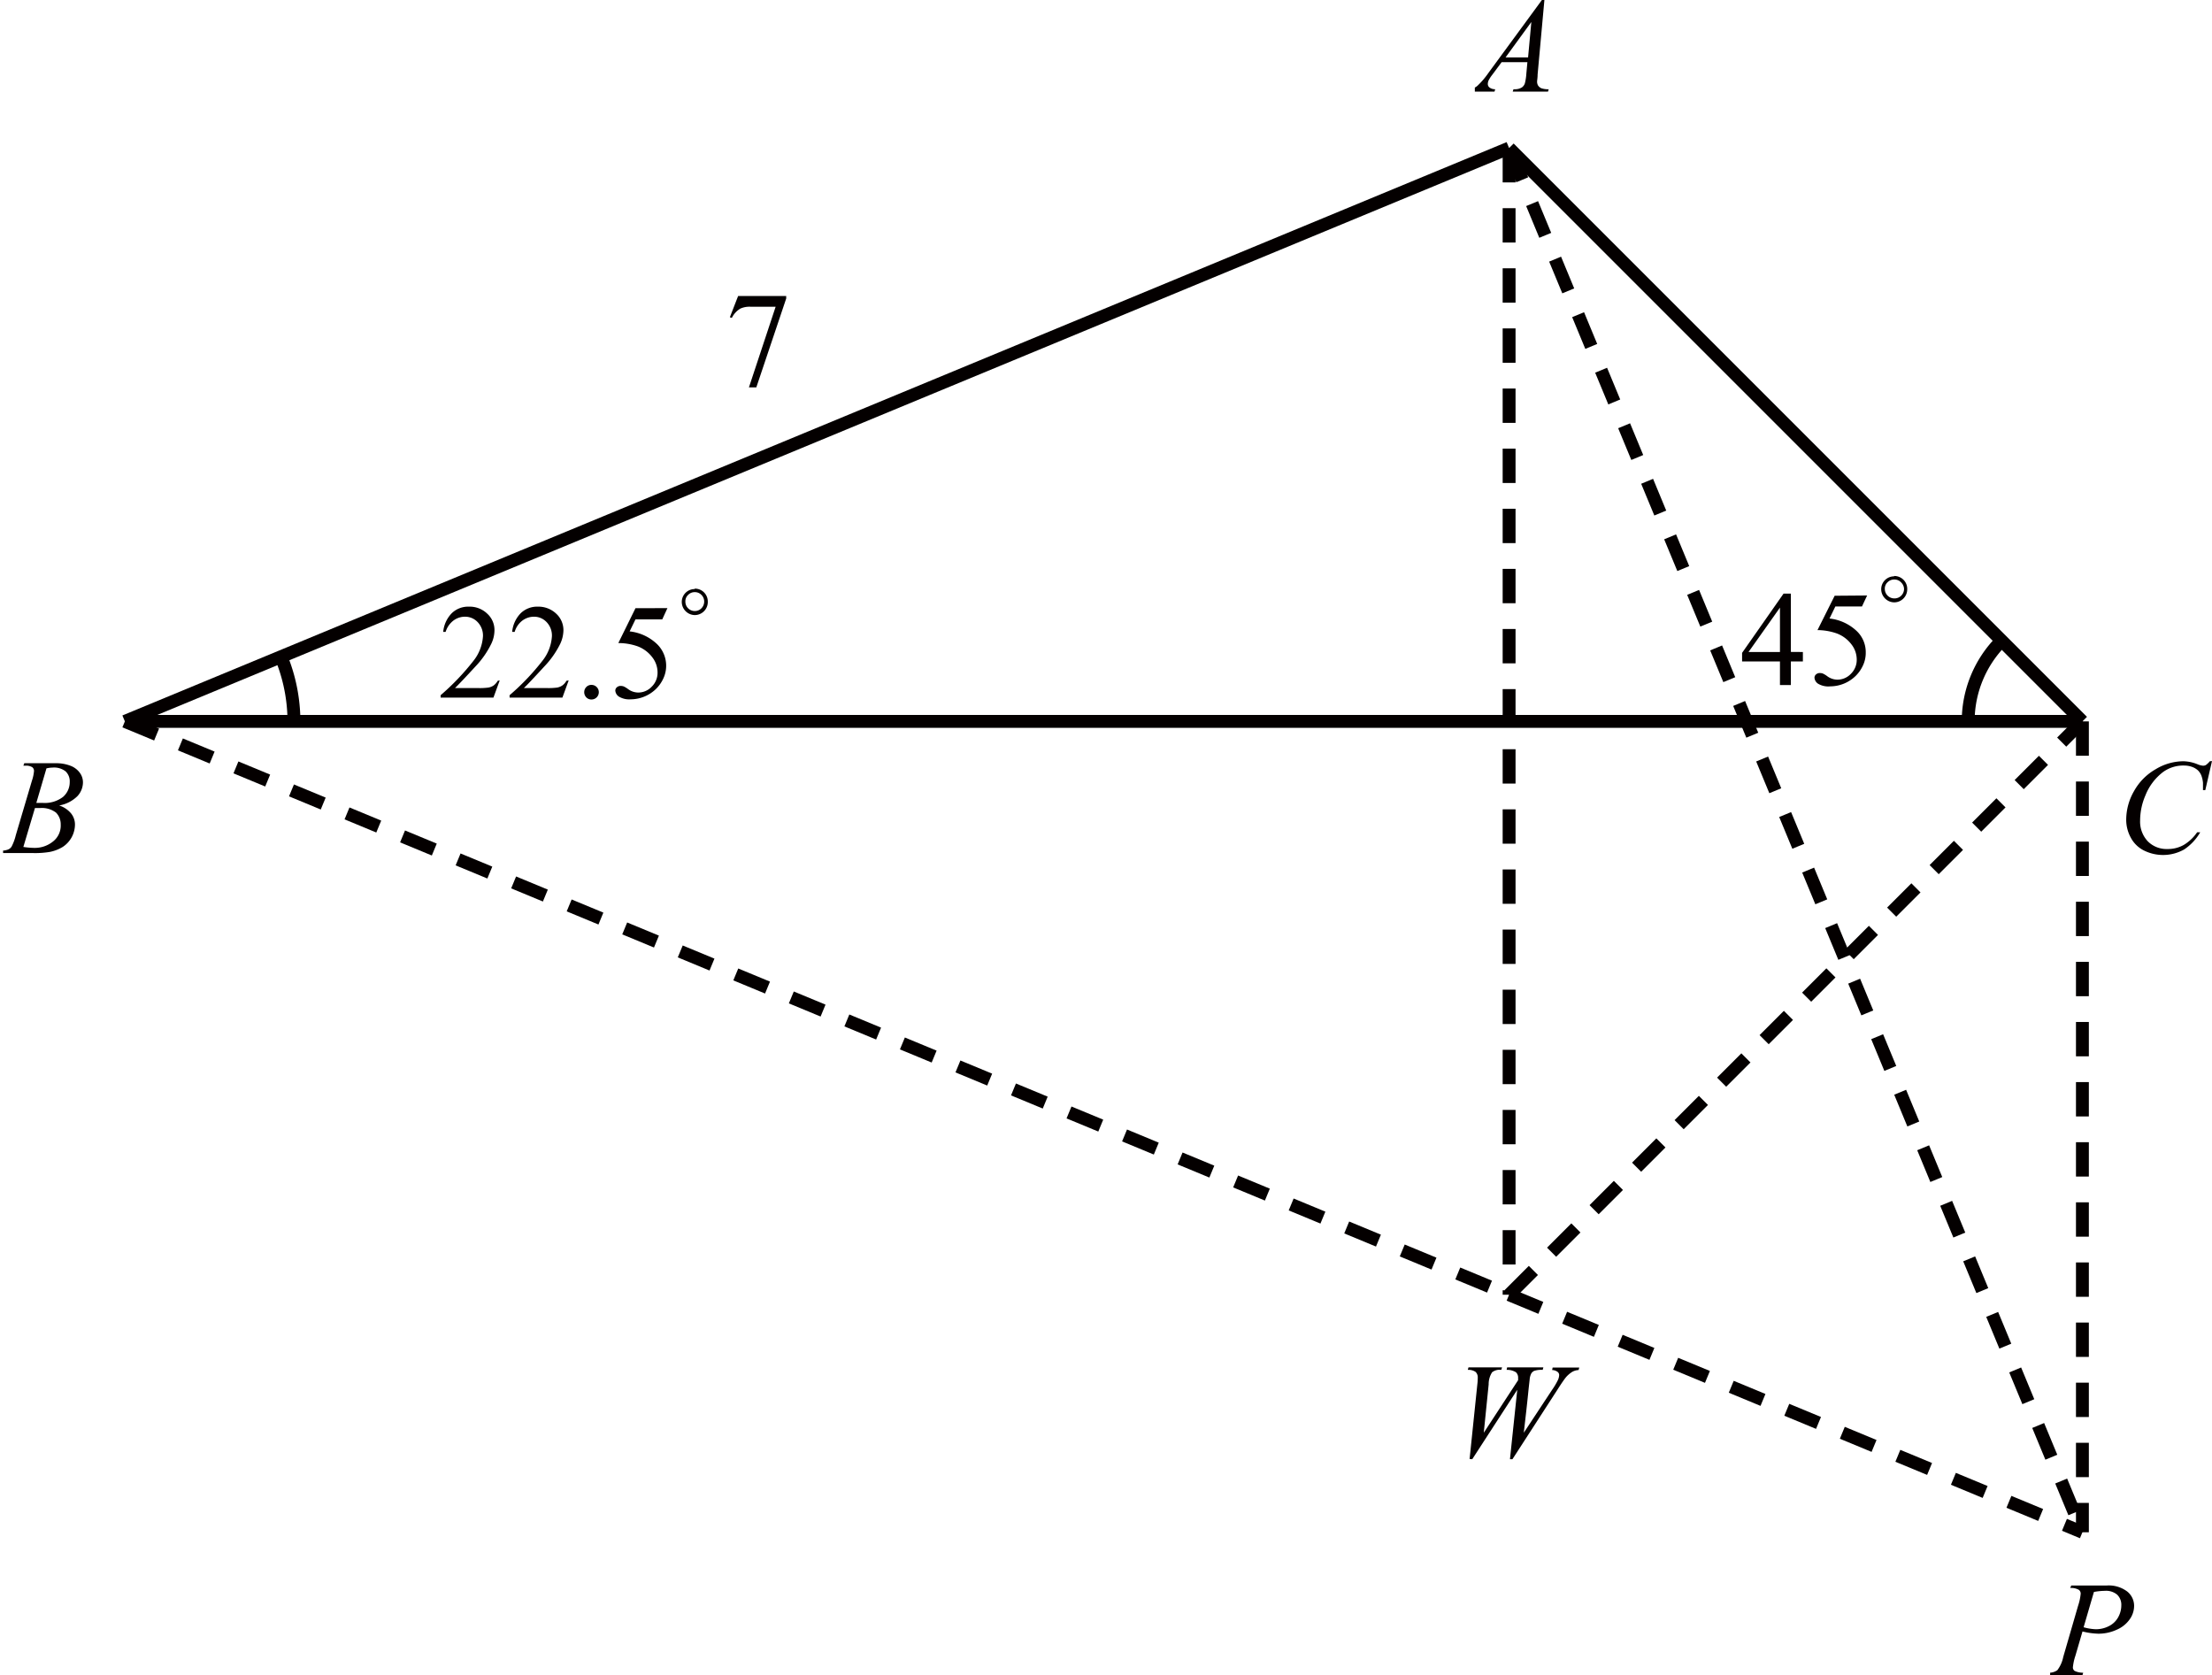 <svg id="图层_1" data-name="图层 1" xmlns="http://www.w3.org/2000/svg" xmlns:xlink="http://www.w3.org/1999/xlink" width="257.58" height="195.07" viewBox="0 0 257.58 195.07"><defs><style>.cls-1,.cls-2,.cls-3{fill:none;}.cls-2,.cls-3{stroke:#040000;stroke-miterlimit:10;stroke-width:1.5px;}.cls-3{stroke-dasharray:4 3;}.cls-4{clip-path:url(#clip-path);}.cls-5{isolation:isolate;}.cls-6{fill:#040000;}.cls-7{clip-path:url(#clip-path-2);}.cls-8{clip-path:url(#clip-path-3);}.cls-9{clip-path:url(#clip-path-4);}.cls-10{clip-path:url(#clip-path-5);}.cls-11{clip-path:url(#clip-path-6);}.cls-12{clip-path:url(#clip-path-7);}.cls-13{clip-path:url(#clip-path-8);}</style><clipPath id="clip-path" transform="translate(-14.28 -25.38)"><polygon class="cls-1" points="253.01 206.38 276.75 206.38 276.75 228.01 253.01 228.01 253.01 206.38 253.01 206.38"/></clipPath><clipPath id="clip-path-2" transform="translate(-14.28 -25.38)"><polygon class="cls-1" points="183.29 180.97 210.38 180.97 210.38 202.6 183.29 202.6 183.29 180.97 183.29 180.97"/></clipPath><clipPath id="clip-path-3" transform="translate(-14.28 -25.38)"><polygon class="cls-1" points="186.02 21.98 209.75 21.98 209.75 43.62 186.02 43.62 186.02 21.98 186.02 21.98"/></clipPath><clipPath id="clip-path-4" transform="translate(-14.28 -25.38)"><polygon class="cls-1" points="14.64 110.61 38.37 110.61 38.37 132.25 14.64 132.25 14.64 110.61 14.64 110.61"/></clipPath><clipPath id="clip-path-5" transform="translate(-14.28 -25.38)"><polygon class="cls-1" points="260.79 110.61 285.36 110.61 285.36 132.25 260.79 132.25 260.79 110.61 260.79 110.61"/></clipPath><clipPath id="clip-path-6" transform="translate(-14.28 -25.38)"><polygon class="cls-1" points="98.65 56.22 120.7 56.22 120.7 77.85 98.65 77.85 98.65 56.22 98.65 56.22"/></clipPath><clipPath id="clip-path-7" transform="translate(-14.28 -25.38)"><polygon class="cls-1" points="65.26 92.55 107.26 92.55 107.26 114.18 65.26 114.18 65.26 92.55 65.26 92.55"/></clipPath><clipPath id="clip-path-8" transform="translate(-14.28 -25.38)"><polygon class="cls-1" points="216.89 91.08 246.93 91.08 246.93 112.71 216.89 112.71 216.89 91.08 216.89 91.08"/></clipPath></defs><path class="cls-2" d="M247.35,100a13.26,13.26,0,0,0-3.88,9.42h0" transform="translate(-14.28 -25.38)"/><path class="cls-2" d="M48.51,109.36A19.88,19.88,0,0,0,47,101.83" transform="translate(-14.28 -25.38)"/><line class="cls-2" x1="14.54" y1="84" x2="242.49" y2="84"/><line class="cls-2" x1="175.73" y1="17.24" x2="242.49" y2="84"/><line class="cls-2" x1="14.54" y1="84" x2="175.73" y2="17.24"/><line class="cls-3" x1="14.54" y1="84" x2="175.73" y2="150.76"/><line class="cls-3" x1="175.73" y1="150.76" x2="242.49" y2="84"/><line class="cls-3" x1="175.73" y1="17.24" x2="175.73" y2="150.76"/><line class="cls-3" x1="242.49" y1="84" x2="242.49" y2="178.42"/><line class="cls-3" x1="175.73" y1="150.76" x2="242.49" y2="178.42"/><line class="cls-3" x1="175.73" y1="17.24" x2="242.49" y2="178.42"/><g class="cls-4"><g class="cls-5"><path class="cls-6" d="M255.47,210h4.11a3.56,3.56,0,0,1,2.41.7,2.14,2.14,0,0,1,.8,1.69,2.7,2.7,0,0,1-.51,1.54,3.54,3.54,0,0,1-1.5,1.21,5.08,5.08,0,0,1-2.16.47,8.55,8.55,0,0,1-1.84-.26l-.83,2.84a5.94,5.94,0,0,0-.29,1.34.5.5,0,0,0,.2.41,2.2,2.2,0,0,0,1,.21l-.08.28h-4.15l.09-.28a1.71,1.71,0,0,0,1.13-.29,3.8,3.8,0,0,0,.69-1.55l1.72-5.93a6.33,6.33,0,0,0,.31-1.43.55.55,0,0,0-.22-.45,1.79,1.79,0,0,0-1-.21Zm1.44,4.86a6,6,0,0,0,1.4.23,3.3,3.3,0,0,0,1.52-.35,2.52,2.52,0,0,0,1.08-1,2.89,2.89,0,0,0,.39-1.44,1.63,1.63,0,0,0-.48-1.23,2,2,0,0,0-1.44-.45,7.27,7.27,0,0,0-1.27.13Z" transform="translate(-14.28 -25.38)"/></g></g><g class="cls-7"><g class="cls-5"><path class="cls-6" d="M185.41,195.27l.9-8.69a6.43,6.43,0,0,0,.05-.77.88.88,0,0,0-.25-.68,1.44,1.44,0,0,0-.91-.24l.08-.29h3.91l-.09.29a1.43,1.43,0,0,0-1.07.28,2.55,2.55,0,0,0-.4,1.41l-.57,5.63,4-6.12v-.26a.86.86,0,0,0-.25-.66,1.92,1.92,0,0,0-1.09-.28l.06-.29H194l-.08.29a2.68,2.68,0,0,0-1,.12.88.88,0,0,0-.31.27,1.85,1.85,0,0,0-.2.64c0,.09-.08.69-.19,1.79s-.28,2.6-.5,4.5l3.3-5a8.11,8.11,0,0,0,.68-1.15,1.57,1.57,0,0,0,.14-.56.47.47,0,0,0-.19-.38,1.1,1.1,0,0,0-.63-.21l.06-.29h3.1l-.08.29a1.68,1.68,0,0,0-.72.2,3.19,3.19,0,0,0-.75.64c-.16.19-.5.67-1,1.46l-5.23,8.08h-.29l.85-8.08-5.24,8.08Z" transform="translate(-14.28 -25.38)"/></g></g><g class="cls-8"><g class="cls-5"><path class="cls-6" d="M194.12,25.38l-.79,8.68c0,.4-.06.67-.06.8a.88.88,0,0,0,.11.47.86.86,0,0,0,.4.33,2.38,2.38,0,0,0,.84.11l-.08.28h-4.11l.09-.28h.17a1.45,1.45,0,0,0,.82-.22.93.93,0,0,0,.34-.48,6.29,6.29,0,0,0,.17-1.13l.12-1.32h-3l-1.07,1.44a4.1,4.1,0,0,0-.45.69,1.08,1.08,0,0,0-.09.4.52.52,0,0,0,.2.42,1.07,1.07,0,0,0,.66.2l-.08.28h-3.09l.09-.28a1.66,1.66,0,0,0,1-.39,9.25,9.25,0,0,0,1.3-1.52l6.22-8.48Zm-1.52,2.56-3,4.12h2.62Z" transform="translate(-14.28 -25.38)"/></g></g><g class="cls-9"><g class="cls-5"><path class="cls-6" d="M17,114.54l.11-.29H20.8a4.57,4.57,0,0,1,1.67.29,2.37,2.37,0,0,1,1.1.82,1.87,1.87,0,0,1,.37,1.11,2.37,2.37,0,0,1-.65,1.62,4,4,0,0,1-2.12,1.08,3,3,0,0,1,1.39.93,2.07,2.07,0,0,1,.45,1.29A3.14,3.14,0,0,1,21.58,124a4.58,4.58,0,0,1-1.51.58,10.45,10.45,0,0,1-2,.13H14.28l.1-.28a2.19,2.19,0,0,0,.81-.12.88.88,0,0,0,.44-.35,5.85,5.85,0,0,0,.49-1.33L18,116.28a4.66,4.66,0,0,0,.24-1.12.54.54,0,0,0-.21-.45,1.37,1.37,0,0,0-.8-.17ZM17,124a9.24,9.24,0,0,0,1.3.11,3.36,3.36,0,0,0,2.12-.72,2.35,2.35,0,0,0,.93-2A1.92,1.92,0,0,0,20.8,120a2.71,2.71,0,0,0-1.85-.53l-.6,0Zm1.51-5.13h.72a3.5,3.5,0,0,0,2.38-.69,2.27,2.27,0,0,0,.79-1.75,1.59,1.59,0,0,0-.48-1.23,2.17,2.17,0,0,0-1.52-.44,3.6,3.6,0,0,0-.71.09Z" transform="translate(-14.28 -25.38)"/></g></g><g class="cls-10"><g class="cls-5"><path class="cls-6" d="M271.86,114l-.78,3.38h-.27l0-.85a3.3,3.3,0,0,0-.18-.82,1.76,1.76,0,0,0-.41-.63,2.09,2.09,0,0,0-.7-.41,2.85,2.85,0,0,0-.94-.15,4,4,0,0,0-2.41.75,6.34,6.34,0,0,0-2.06,2.72,7.41,7.41,0,0,0-.62,2.93,3.33,3.33,0,0,0,.89,2.42,3.07,3.07,0,0,0,2.3.9,3.73,3.73,0,0,0,1.9-.48,5,5,0,0,0,1.55-1.47h.36a6,6,0,0,1-1.87,2,5,5,0,0,1-4.73.1,3.5,3.5,0,0,1-1.5-1.5,4.31,4.31,0,0,1-.52-2.08,6.7,6.7,0,0,1,.92-3.33,6.63,6.63,0,0,1,2.51-2.53,6.31,6.31,0,0,1,3.22-.93,4.67,4.67,0,0,1,1.7.37,2.1,2.1,0,0,0,.6.15.7.7,0,0,0,.33-.08,2.66,2.66,0,0,0,.46-.44Z" transform="translate(-14.28 -25.38)"/></g></g><g class="cls-11"><g class="cls-5"><path class="cls-6" d="M100.23,59.85h5.6v.29l-3.48,10.35h-.86l3.11-9.39h-2.87a2.6,2.6,0,0,0-1.23.21,2.55,2.55,0,0,0-1,1.09l-.23-.08Z" transform="translate(-14.28 -25.38)"/></g></g><g class="cls-12"><g class="cls-5"><g class="cls-5"><path class="cls-6" d="M72.47,104.61l-.73,2H65.59v-.28a28.06,28.06,0,0,0,3.82-4,5.11,5.11,0,0,0,1.11-2.87,2.26,2.26,0,0,0-.61-1.63,2,2,0,0,0-1.45-.64,2.24,2.24,0,0,0-1.38.45,2.64,2.64,0,0,0-.91,1.32h-.28a3.58,3.58,0,0,1,1-2.18,2.74,2.74,0,0,1,2-.76,2.94,2.94,0,0,1,2.12.81,2.57,2.57,0,0,1,.85,1.92,3.69,3.69,0,0,1-.37,1.59,10.5,10.5,0,0,1-1.84,2.64c-1.28,1.39-2.08,2.23-2.39,2.52H70a7.55,7.55,0,0,0,1.16-.06,1.57,1.57,0,0,0,.61-.25,1.8,1.8,0,0,0,.47-.54Z" transform="translate(-14.28 -25.38)"/><path class="cls-6" d="M80.5,104.61l-.73,2H73.62v-.28a27.5,27.5,0,0,0,3.82-4,5.11,5.11,0,0,0,1.11-2.87,2.26,2.26,0,0,0-.61-1.63,2,2,0,0,0-1.45-.64,2.28,2.28,0,0,0-1.38.45,2.56,2.56,0,0,0-.9,1.32h-.29a3.58,3.58,0,0,1,1-2.18,2.75,2.75,0,0,1,2-.76,3,3,0,0,1,2.12.81,2.6,2.6,0,0,1,.85,1.92,3.84,3.84,0,0,1-.37,1.59,10.57,10.57,0,0,1-1.85,2.64c-1.28,1.39-2.07,2.23-2.39,2.52H78a7.71,7.71,0,0,0,1.17-.06,1.59,1.59,0,0,0,.6-.25,1.67,1.67,0,0,0,.47-.54Z" transform="translate(-14.28 -25.38)"/></g><g class="cls-5"><path class="cls-6" d="M83.16,105.13a.85.85,0,1,1,0,1.7.81.81,0,0,1-.6-.24.87.87,0,0,1,0-1.22A.81.81,0,0,1,83.16,105.13Z" transform="translate(-14.28 -25.38)"/></g><g class="cls-5"><path class="cls-6" d="M92,96.19l-.6,1.31H88.28l-.68,1.4a5.47,5.47,0,0,1,3.22,1.51,3.51,3.51,0,0,1,.69,4,4.12,4.12,0,0,1-.84,1.19,4.26,4.26,0,0,1-2.94,1.21,2.35,2.35,0,0,1-1.37-.31.92.92,0,0,1-.43-.71.51.51,0,0,1,.18-.38.64.64,0,0,1,.45-.16,1,1,0,0,1,.35.06,2.93,2.93,0,0,1,.51.31,2,2,0,0,0,1.17.4,2.15,2.15,0,0,0,1.58-.68,2.26,2.26,0,0,0,.68-1.66,2.87,2.87,0,0,0-.61-1.76,3.84,3.84,0,0,0-1.68-1.27,6.7,6.7,0,0,0-2.28-.39l2-4.06Z" transform="translate(-14.28 -25.38)"/></g></g></g><g class="cls-5"><path class="cls-6" d="M95.18,93.92a1.5,1.5,0,0,1,1.52,1.51A1.52,1.52,0,0,1,95.18,97a1.54,1.54,0,0,1-1.51-1.52,1.5,1.5,0,0,1,1.51-1.51Zm0,.41a1.06,1.06,0,0,0-.77.32,1,1,0,0,0-.32.78,1.09,1.09,0,0,0,1.09,1.1,1.08,1.08,0,0,0,.78-.32,1.1,1.1,0,0,0,.32-.78,1.08,1.08,0,0,0-.32-.78A1.06,1.06,0,0,0,95.18,94.33Z" transform="translate(-14.28 -25.38)"/></g><g class="cls-13"><g class="cls-5"><g class="cls-5"><path class="cls-6" d="M224.22,101.3v1.1h-1.4v2.75h-1.27V102.4h-4.41v-1l4.83-6.9h.85v6.79Zm-2.67,0V96.13l-3.66,5.17Z" transform="translate(-14.28 -25.38)"/></g><g class="cls-5"><path class="cls-6" d="M231.7,94.72,231.1,96H228l-.68,1.4a5.47,5.47,0,0,1,3.22,1.51,3.39,3.39,0,0,1,1,2.46,3.43,3.43,0,0,1-.34,1.53,4.12,4.12,0,0,1-.84,1.19,4.26,4.26,0,0,1-2.94,1.21A2.35,2.35,0,0,1,226,105a.92.92,0,0,1-.43-.71.51.51,0,0,1,.18-.38.64.64,0,0,1,.45-.16,1,1,0,0,1,.35.06,2.93,2.93,0,0,1,.51.31,2,2,0,0,0,1.17.4,2.15,2.15,0,0,0,1.58-.68,2.26,2.26,0,0,0,.68-1.66,2.87,2.87,0,0,0-.61-1.76,3.84,3.84,0,0,0-1.68-1.27,6.92,6.92,0,0,0-2.28-.4l2-4Z" transform="translate(-14.28 -25.38)"/></g></g></g><g class="cls-5"><path class="cls-6" d="M234.85,92.45A1.5,1.5,0,0,1,236.37,94a1.52,1.52,0,0,1-1.52,1.52A1.54,1.54,0,0,1,233.34,94a1.5,1.5,0,0,1,1.51-1.51Zm0,.41a1.06,1.06,0,0,0-.77.32,1,1,0,0,0-.32.78,1.11,1.11,0,0,0,1.09,1.1A1.11,1.11,0,0,0,236,94a1.08,1.08,0,0,0-.32-.78A1.06,1.06,0,0,0,234.85,92.86Z" transform="translate(-14.28 -25.38)"/></g></svg>